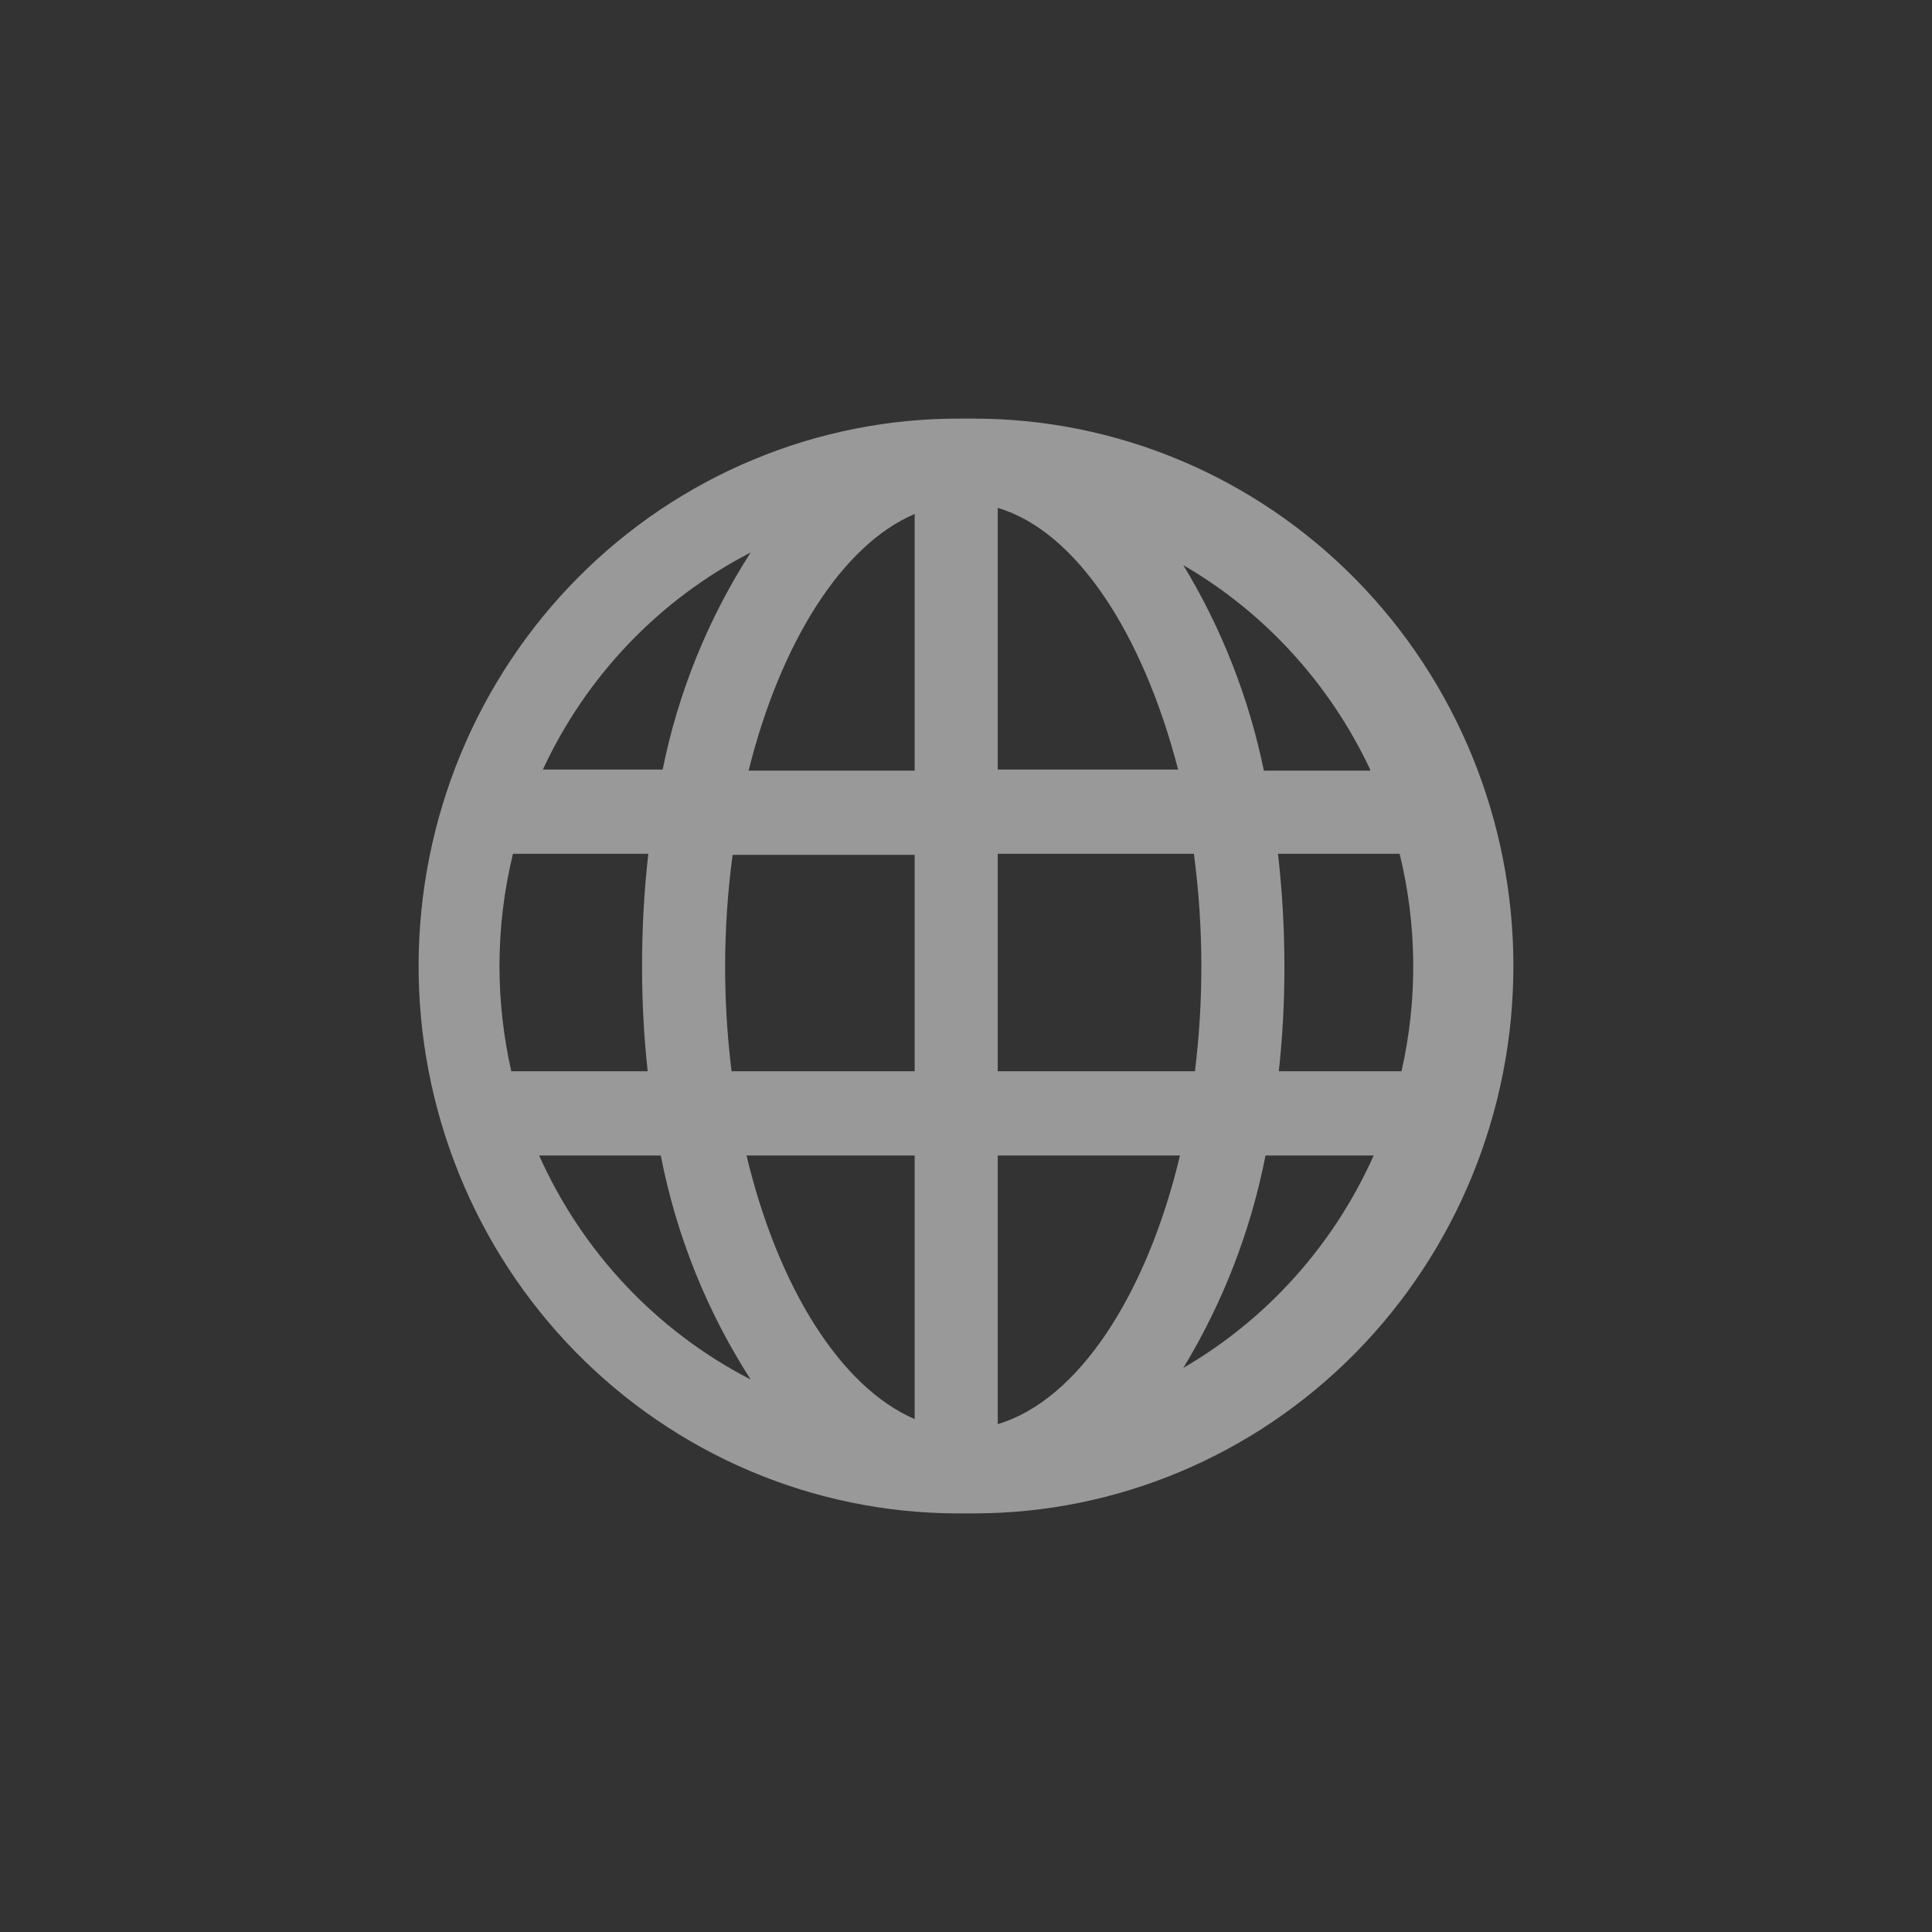<svg xmlns="http://www.w3.org/2000/svg" xmlns:xlink="http://www.w3.org/1999/xlink" fill="none" version="1.1" width="120" height="120" viewBox="0 0 120 120"><rect x="0" y="0" width="120" height="120" fill="#333333" stroke="none"/><defs><clipPath id="master_svg0_214_53451"><rect x="0" y="0" width="120" height="120" rx="0"/></clipPath></defs><g clip-path="url(#master_svg0_214_53451)"><g style="opacity:0.5;"><path d="M60.487,26L59.662,26C55.259,25.982,50.896,26.844,46.822,28.536C42.747,30.228,39.041,32.717,35.916,35.861C32.79,39.006,30.305,42.744,28.604,46.862C26.903,50.98,26.018,55.398,26,59.863C25.982,64.328,26.832,68.752,28.5,72.884C30.169,77.017,32.623,80.775,35.724,83.945C38.825,87.114,42.511,89.634,46.571,91.359C50.632,93.085,54.988,93.982,59.391,94L60.474,94C69.366,94,77.893,90.418,84.18,84.042C90.468,77.665,94,69.017,94,60C94,50.983,90.468,42.335,84.18,35.959C77.893,29.582,69.366,26,60.474,26L60.487,26ZM46.625,34.317C43.983,38.422,42.128,42.997,41.158,47.799L33.718,47.799C36.422,41.974,40.964,37.23,46.625,34.317ZM31.023,60C31.024,57.651,31.306,55.311,31.861,53.03L40.268,53.03C40.007,55.344,39.877,57.671,39.881,60C39.876,62.184,39.992,64.368,40.229,66.539L31.758,66.539C31.272,64.394,31.025,62.201,31.023,60ZM33.473,71.769L41.042,71.769C42.005,76.728,43.901,81.451,46.625,85.683C40.813,82.695,36.179,77.787,33.486,71.769L33.473,71.769ZM56.812,88.142C52.196,86.154,48.314,79.916,46.367,71.769L56.812,71.769L56.812,88.142ZM56.812,66.539L45.439,66.539C44.885,62.074,44.907,57.555,45.503,53.096L56.812,53.096L56.812,66.539ZM56.812,47.865L46.496,47.865C48.482,39.901,52.312,33.833,56.812,31.924L56.812,47.865ZM85.103,47.865L78.501,47.865C77.573,43.349,75.88,39.031,73.498,35.102C78.55,38.038,82.599,42.468,85.103,47.799L85.103,47.865ZM61.97,31.545C66.87,32.996,70.996,39.391,73.175,47.799L61.97,47.799L61.97,31.545ZM61.97,53.03L74.155,53.03C74.462,55.34,74.617,57.669,74.619,60C74.621,62.186,74.487,64.37,74.22,66.539L61.97,66.539L61.97,53.03ZM61.97,88.455L61.97,71.769L73.291,71.769C71.228,80.426,66.96,86.978,61.97,88.455ZM73.498,84.964C75.96,80.909,77.689,76.441,78.604,71.769L85.322,71.769C82.845,77.318,78.708,81.934,73.498,84.964ZM79.429,66.539C79.667,64.368,79.783,62.184,79.777,60C79.777,57.671,79.643,55.344,79.377,53.03L86.934,53.03C88.021,57.461,88.061,62.089,87.05,66.539L79.429,66.539Z" fill="#FFFFFF" fill-opacity="1"/></g></g></svg>